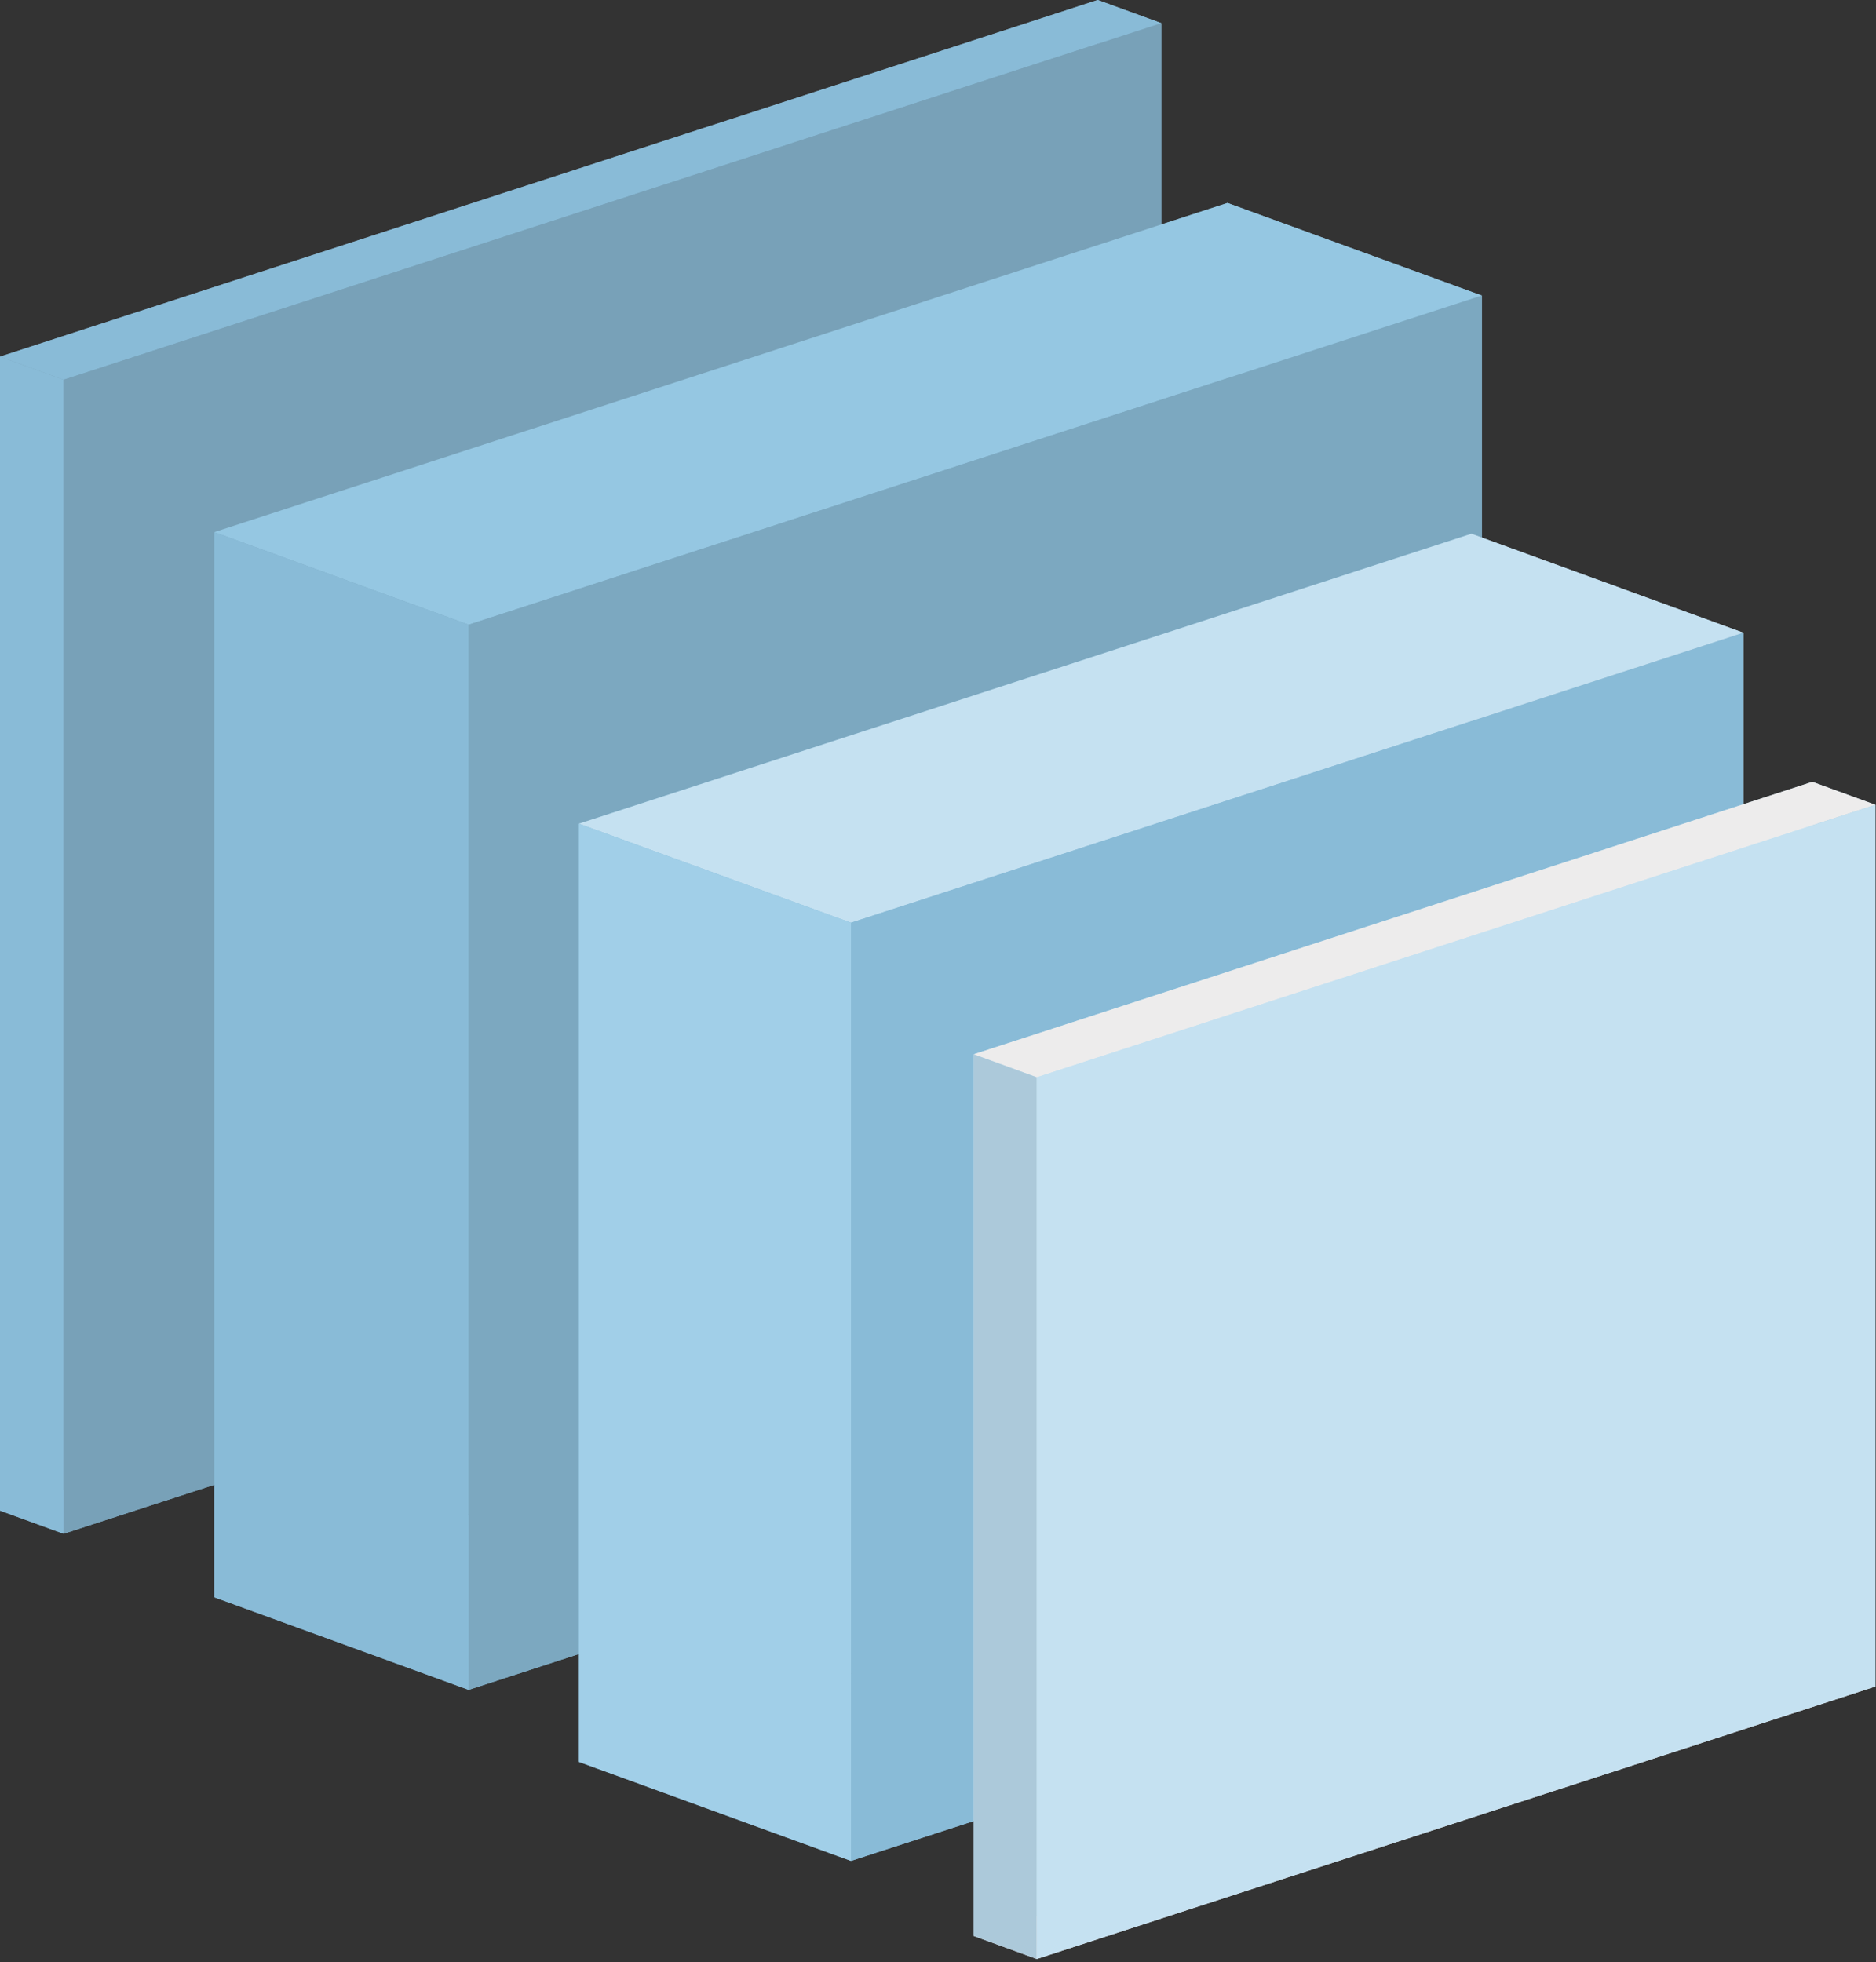 <?xml version="1.0" encoding="UTF-8"?> <svg xmlns="http://www.w3.org/2000/svg" width="499" height="522" viewBox="0 0 499 522" fill="none"><rect x="0" y="0" width="499" height="522" fill="#333333" stroke="none"/><path d="M0 94.868L291.974 0V307L0 401.868V94.868Z" fill="#78A1B8"></path><path d="M308.889 313.156V6.156L291.975 0V307L308.889 313.156Z" fill="#89BBD7"></path><path d="M16.915 408.025L308.889 313.156L291.974 307L0 401.868L16.915 408.025Z" fill="#89BBD7"></path><path d="M308.889 6.156L16.915 101.025L0 94.868L291.974 0L308.889 6.156Z" fill="#89BBD7"></path><path d="M16.915 101.025V408.025L0 401.868V94.868L16.915 101.025Z" fill="#89BBD7"></path><rect width="307" height="307" transform="matrix(0.951 -0.309 0 1 16.915 101.025)" fill="#78A1B8"></rect><path d="M57 141.564L326.494 54V337.363L57 424.927V141.564Z" fill="#7CA8C0"></path><path d="M394.152 361.988V78.626L326.494 54V337.363L394.152 361.988Z" fill="#89BBD7"></path><path d="M124.658 449.552L394.152 361.988L326.494 337.363L57 424.927L124.658 449.552Z" fill="#89BBD7"></path><path d="M394.152 78.626L124.658 166.189L57 141.564L326.494 54L394.152 78.626Z" fill="#95C7E2"></path><path d="M124.658 166.189V449.552L57 424.927V141.564L124.658 166.189Z" fill="#89BBD7"></path><rect width="283.363" height="283.363" transform="matrix(0.951 -0.309 0 1 124.658 166.189)" fill="#7CA8C0"></rect><path d="M154 219.13L391.383 142V391.599L154 468.729V219.13Z" fill="#89BBD7"></path><path d="M463.739 417.935V168.336L391.383 142V391.599L463.739 417.935Z" fill="#ACC9DA"></path><path d="M226.356 495.065L463.739 417.935L391.383 391.599L154 468.729L226.356 495.065Z" fill="#89BBD7"></path><path d="M463.739 168.336L226.356 245.466L154 219.13L391.383 142L463.739 168.336Z" fill="#C5E1F1"></path><path d="M226.356 245.466V495.065L154 468.729V219.13L226.356 245.466Z" fill="#A1CFE8"></path><rect width="249.599" height="249.599" transform="matrix(0.951 -0.309 0 1 226.356 245.466)" fill="#89BBD7"></rect><path d="M259 280.482L482.076 208V442.556L259 515.038V280.482Z" fill="#C5E1F1"></path><path d="M498.854 448.663V214.107L482.076 208V442.556L498.854 448.663Z" fill="#ACC9DA"></path><path d="M275.778 521.144L498.854 448.663L482.076 442.556L259 515.038L275.778 521.144Z" fill="url(#paint0_linear_217_1032)"></path><path d="M498.854 214.107L275.778 286.589L259 280.482L482.076 208L498.854 214.107Z" fill="#EDECEC"></path><path d="M275.778 286.589V521.144L259 515.038V280.482L275.778 286.589Z" fill="#ACC9DA"></path><rect width="234.556" height="234.556" transform="matrix(0.951 -0.309 0 1 275.778 286.589)" fill="#C5E1F1"></rect><defs><linearGradient id="paint0_linear_217_1032" x1="348.399" y1="547.576" x2="397.789" y2="411.878" gradientUnits="userSpaceOnUse"><stop stop-color="#EDECEC"></stop><stop offset="1" stop-color="#EDECEC"></stop></linearGradient></defs></svg> 